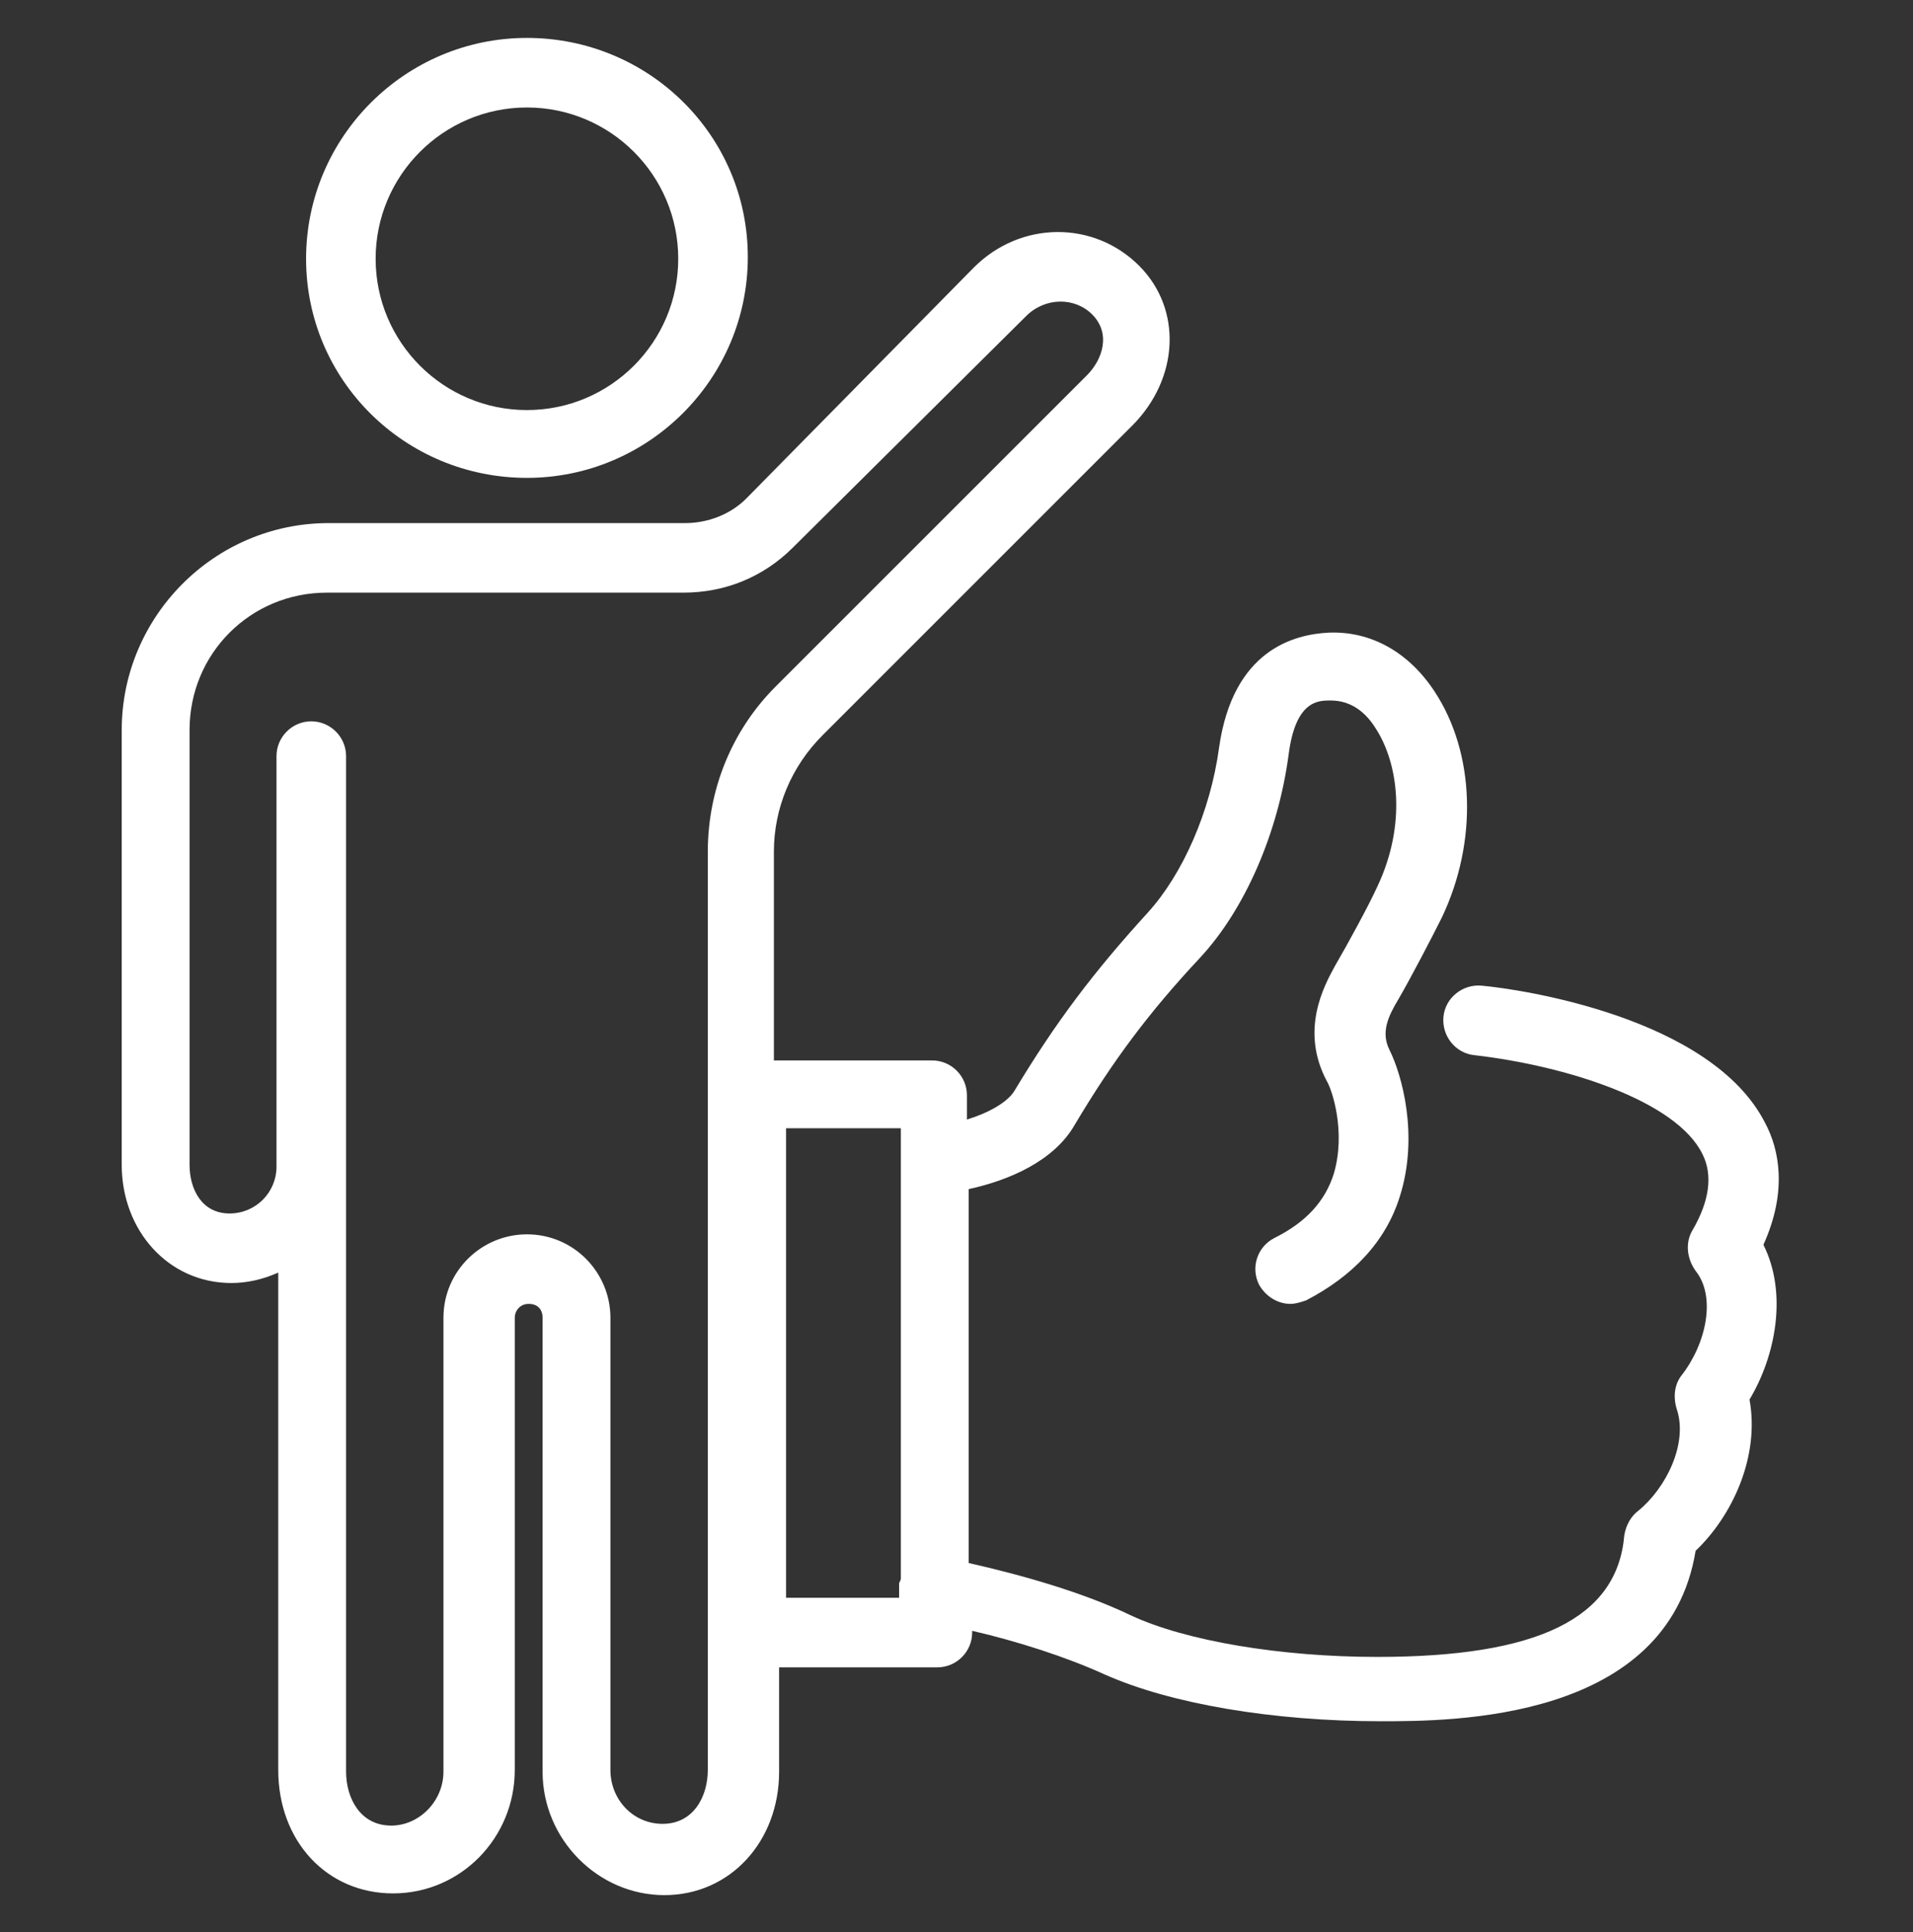 <svg width="100" height="101" viewBox="0 0 100 101" fill="none" xmlns="http://www.w3.org/2000/svg">
<rect x="0" y="0" width="100" height="101" fill="#333333" stroke="none"/>
<path fill-rule="evenodd" clip-rule="evenodd" d="M39.091 13.437C39.091 19.8 33.909 24.982 27.545 24.982C21.182 24.982 16 19.891 16 13.528C16 7.164 21.182 1.982 27.545 1.982C33.909 1.982 39.091 7.073 39.091 13.437ZM35.454 13.528C35.454 9.164 31.909 5.619 27.545 5.619C23.182 5.619 19.636 9.164 19.636 13.528C19.636 17.891 23.182 21.437 27.545 21.437C31.909 21.437 35.454 17.891 35.454 13.528ZM92.272 58.709C93 60.073 93.454 62.255 92.181 65.073C93.454 67.619 92.818 70.891 91.454 73.164C92 76.164 90.545 79.255 88.636 81.073C87.181 89.982 75.909 89.982 72.181 89.982C66.545 89.982 61.181 89.073 57.727 87.528C55.727 86.619 53.181 85.8 50.818 85.255V85.346C50.818 86.346 50 87.164 49 87.164H40.727V92.619C40.727 96.255 38.181 99.073 34.727 99.073C31.272 99.073 28.363 96.164 28.363 92.619V68.891C28.363 68.437 28.091 68.164 27.636 68.164C27.181 68.164 26.909 68.528 26.909 68.891V92.528C26.909 96.073 24.091 98.982 20.545 98.982C17.091 98.982 14.545 96.255 14.545 92.528V66.528C13.727 66.891 12.909 67.073 12.091 67.073C8.818 67.073 6.363 64.346 6.363 60.891V38.164C6.363 32.255 11.181 27.346 17.181 27.346H35.818C37 27.346 38.181 26.891 39 26.073L50.909 13.982C53.363 11.528 57.181 11.528 59.545 13.891C61.818 16.164 61.636 19.8 59.181 22.255L43 38.437C41.363 40.073 40.454 42.255 40.454 44.528V55.437H48.727C49.727 55.437 50.545 56.255 50.545 57.255V58.528C51.727 58.164 52.636 57.619 53 57.073C55.181 53.437 57.181 50.8 60 47.709C61.818 45.709 63.272 42.437 63.727 39.073C64.454 33.982 67.636 33.164 69.454 33.073C71.636 32.982 73.636 34.073 75 36.164C77.091 39.346 77.272 43.982 75.363 47.982C74.818 49.073 73.727 51.164 73.091 52.255C72.545 53.164 72.181 53.982 72.636 54.891C73.272 56.164 74.181 59.346 73.181 62.528C72.454 64.891 70.727 66.71 68.272 67.982C68 68.073 67.727 68.164 67.454 68.164C66.818 68.164 66.181 67.8 65.818 67.164C65.363 66.255 65.727 65.164 66.636 64.71C68.272 63.891 69.272 62.8 69.727 61.346C70.363 59.164 69.636 56.982 69.363 56.528C67.943 53.864 69.21 51.547 69.778 50.509C69.792 50.484 69.805 50.46 69.818 50.437C70.454 49.346 71.545 47.346 72 46.346C73.545 43.073 73.091 39.891 71.909 38.073C71.454 37.346 70.727 36.619 69.545 36.619C68.909 36.619 67.727 36.619 67.363 39.437C66.818 43.528 65.091 47.528 62.727 50.073C60.091 52.891 58.181 55.437 56.181 58.8C55.091 60.709 52.727 61.709 50.636 62.164V81.71C53.454 82.346 56.636 83.255 59.091 84.437C62 85.8 67 86.619 72 86.619C80.363 86.619 84.545 84.619 84.909 80.255C85 79.71 85.272 79.255 85.636 78.982C87.091 77.8 88.272 75.437 87.636 73.619C87.454 72.982 87.545 72.346 87.909 71.891C89.181 70.255 89.727 67.8 88.636 66.437C88.181 65.8 88.091 64.982 88.454 64.346C89.363 62.8 89.545 61.437 89 60.346C87.636 57.528 81.818 55.709 77.091 55.164C76.091 55.073 75.363 54.164 75.454 53.164C75.545 52.164 76.454 51.437 77.454 51.528C79.454 51.709 89.454 53.164 92.272 58.709ZM37 44.528C37 41.255 38.272 38.164 40.545 35.891L56.818 19.619C57.636 18.8 58.091 17.437 57.091 16.437C56.181 15.528 54.636 15.528 53.636 16.528L41.454 28.619C39.909 30.164 37.909 30.982 35.727 30.982H17.091C13.091 30.982 9.909 34.164 9.909 38.164V60.891C9.909 62.164 10.545 63.437 12 63.437C13.363 63.437 14.454 62.346 14.454 60.982V39.528C14.454 38.528 15.272 37.709 16.272 37.709C17.272 37.709 18.091 38.528 18.091 39.528V44.982V45.073V60.982V61.073V64.073V64.164V92.619C18.091 93.982 18.818 95.437 20.454 95.437C21.909 95.437 23.181 94.164 23.181 92.619V68.891C23.181 66.437 25.181 64.528 27.545 64.528C30 64.528 31.909 66.528 31.909 68.891V92.528C31.909 94.073 33.091 95.346 34.636 95.346C36.272 95.346 37 93.891 37 92.528V44.528ZM47.045 82.664C47.068 82.619 47.091 82.573 47.091 82.528V58.982H41.091V83.528H47V82.8C47 82.755 47.022 82.71 47.045 82.664Z" fill="white"/>
</svg>